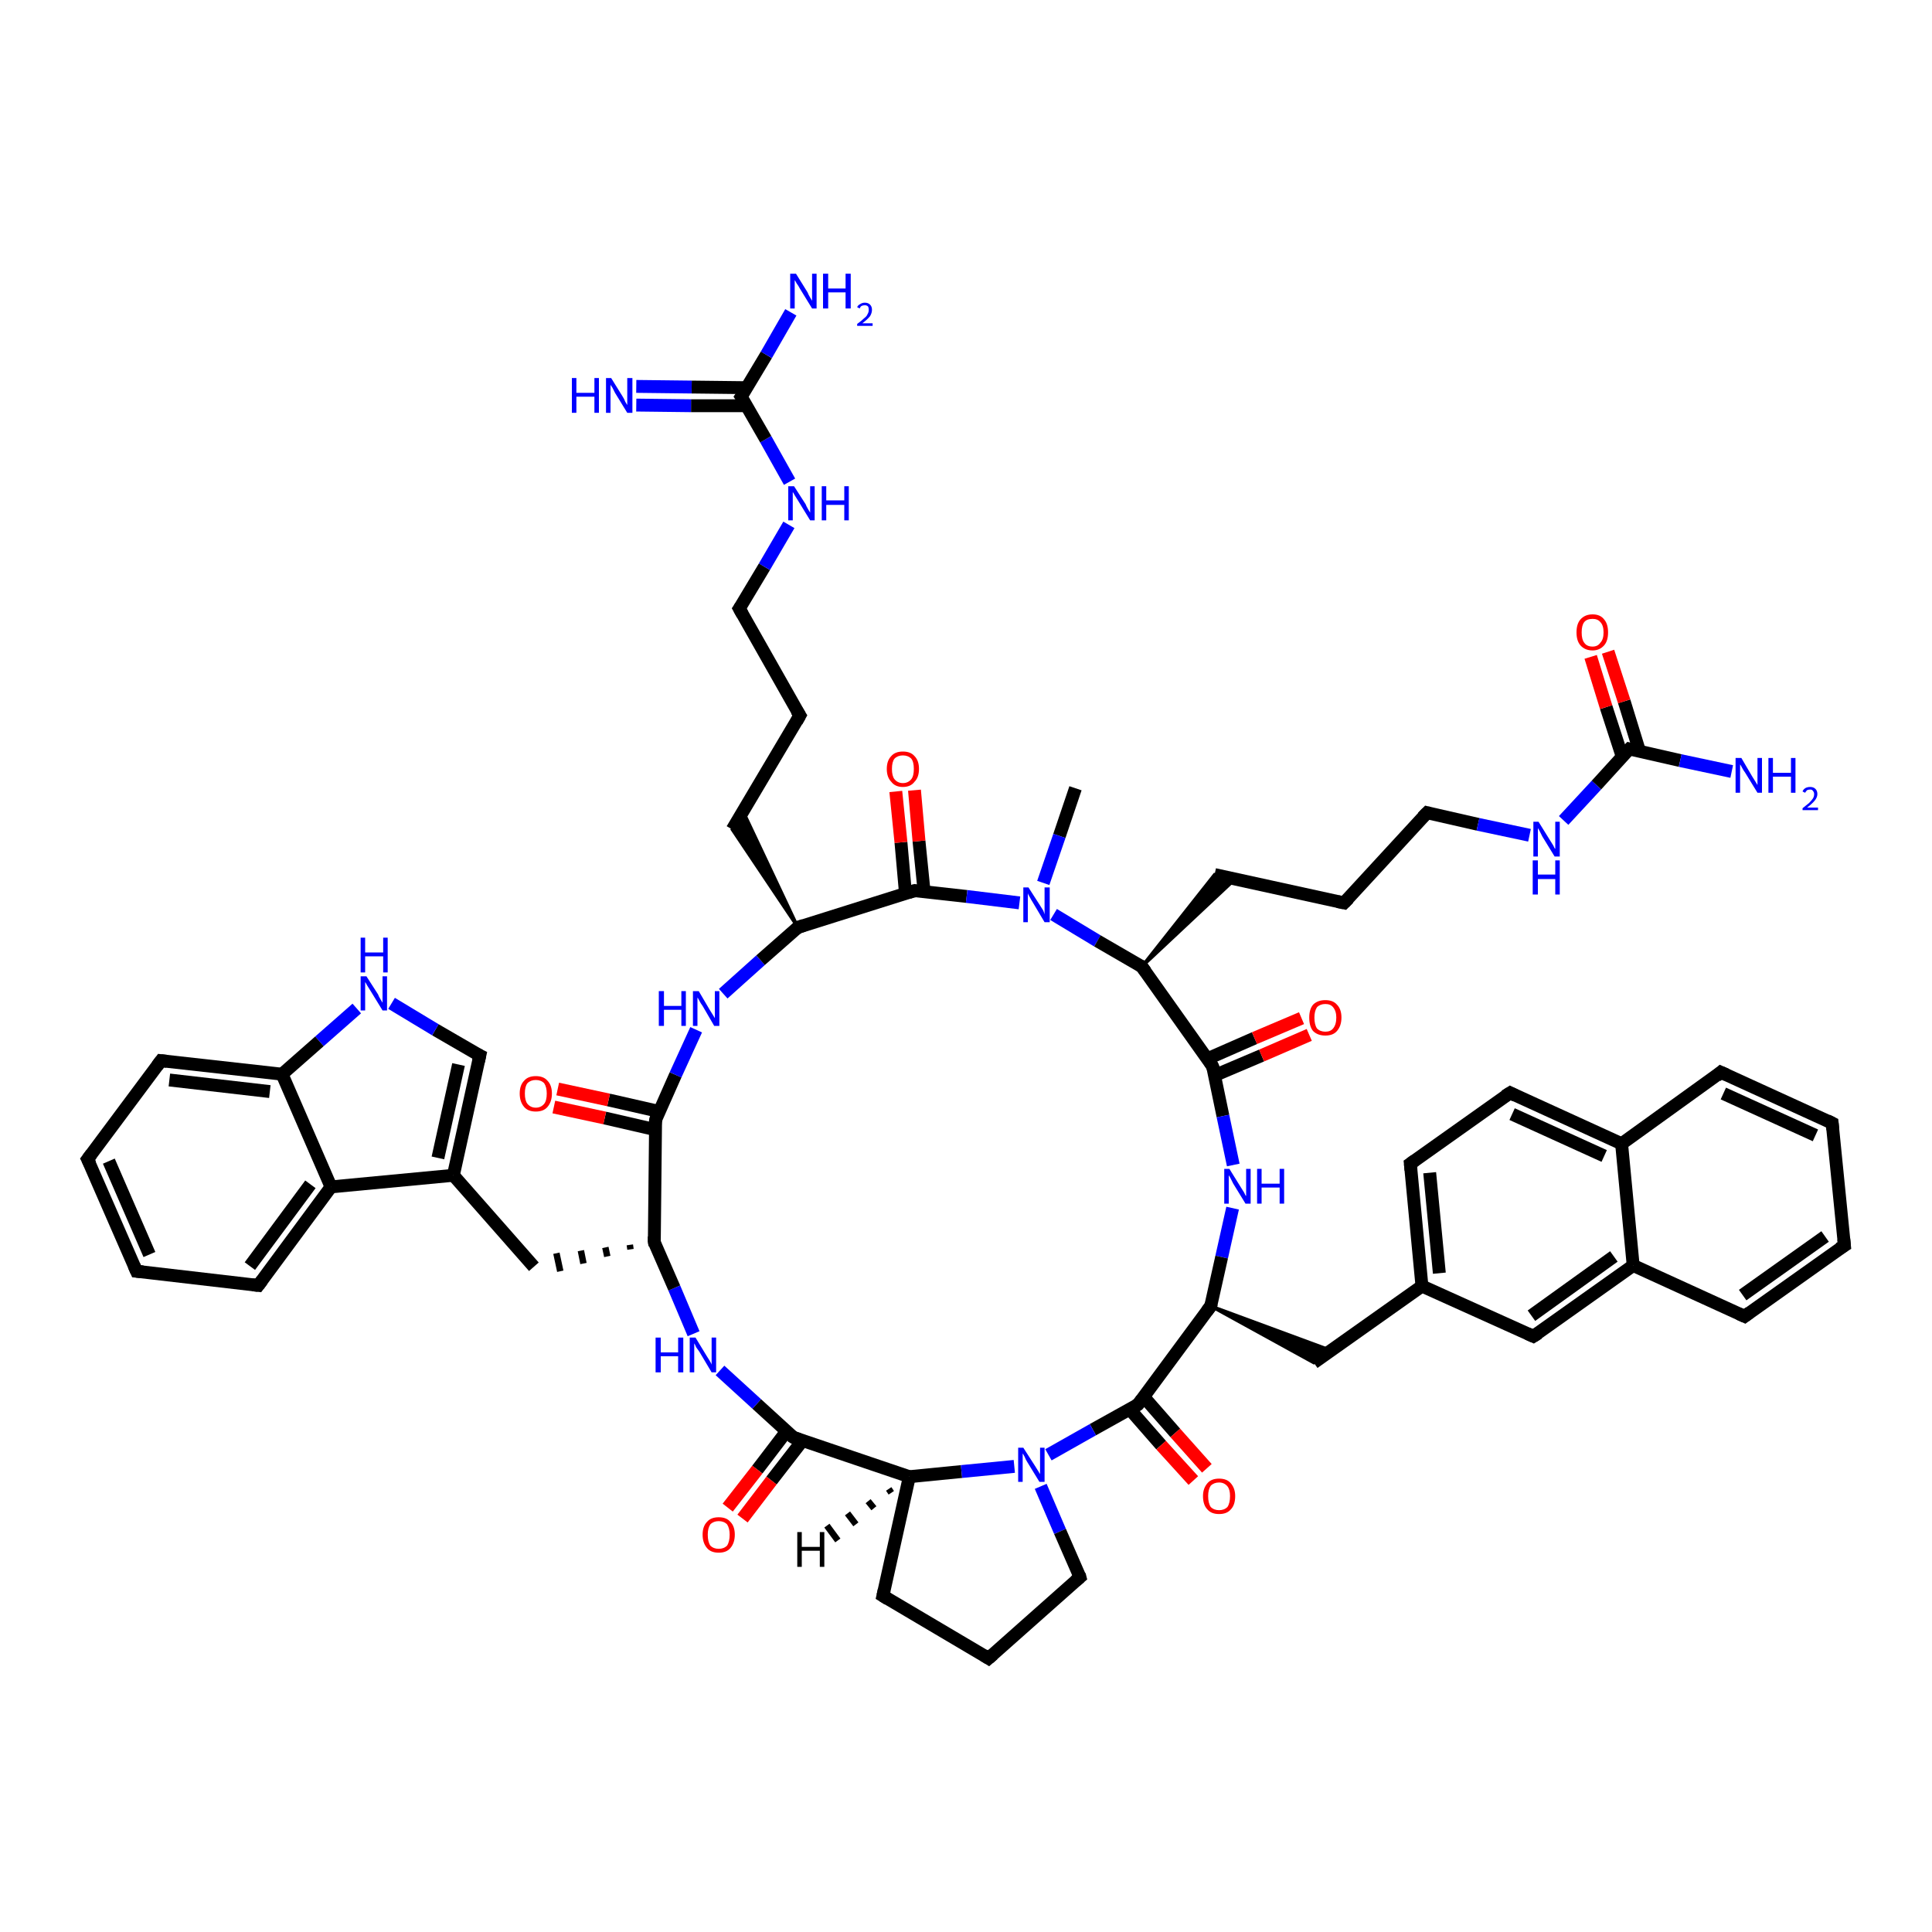 <?xml version='1.0' encoding='iso-8859-1'?>
<svg version='1.1' baseProfile='full'
              xmlns='http://www.w3.org/2000/svg'
                      xmlns:rdkit='http://www.rdkit.org/xml'
                      xmlns:xlink='http://www.w3.org/1999/xlink'
                  xml:space='preserve'
width='300px' height='300px' viewBox='0 0 300 300'>
<!-- END OF HEADER -->
<rect style='opacity:1.0;fill:#FFFFFF;stroke:none' width='300.0' height='300.0' x='0.0' y='0.0'> </rect>
<path class='bond-0 atom-0 atom-1' d='M 167.0,122.4 L 164.5,129.8' style='fill:none;fill-rule:evenodd;stroke:#000000;stroke-width:2.0px;stroke-linecap:butt;stroke-linejoin:miter;stroke-opacity:1' />
<path class='bond-0 atom-0 atom-1' d='M 164.5,129.8 L 162.0,137.1' style='fill:none;fill-rule:evenodd;stroke:#0000FF;stroke-width:2.0px;stroke-linecap:butt;stroke-linejoin:miter;stroke-opacity:1' />
<path class='bond-1 atom-1 atom-2' d='M 163.6,142.0 L 170.4,146.1' style='fill:none;fill-rule:evenodd;stroke:#0000FF;stroke-width:2.0px;stroke-linecap:butt;stroke-linejoin:miter;stroke-opacity:1' />
<path class='bond-1 atom-1 atom-2' d='M 170.4,146.1 L 177.3,150.1' style='fill:none;fill-rule:evenodd;stroke:#000000;stroke-width:2.0px;stroke-linecap:butt;stroke-linejoin:miter;stroke-opacity:1' />
<path class='bond-2 atom-2 atom-3' d='M 177.3,150.1 L 188.6,135.8 L 191.8,136.5 Z' style='fill:#000000;fill-rule:evenodd;fill-opacity:1;stroke:#000000;stroke-width:0.5px;stroke-linecap:butt;stroke-linejoin:miter;stroke-opacity:1;' />
<path class='bond-3 atom-3 atom-4' d='M 188.6,135.8 L 208.7,140.2' style='fill:none;fill-rule:evenodd;stroke:#000000;stroke-width:2.0px;stroke-linecap:butt;stroke-linejoin:miter;stroke-opacity:1' />
<path class='bond-4 atom-4 atom-5' d='M 208.7,140.2 L 221.6,126.2' style='fill:none;fill-rule:evenodd;stroke:#000000;stroke-width:2.0px;stroke-linecap:butt;stroke-linejoin:miter;stroke-opacity:1' />
<path class='bond-5 atom-5 atom-6' d='M 221.6,126.2 L 229.5,128.0' style='fill:none;fill-rule:evenodd;stroke:#000000;stroke-width:2.0px;stroke-linecap:butt;stroke-linejoin:miter;stroke-opacity:1' />
<path class='bond-5 atom-5 atom-6' d='M 229.5,128.0 L 237.5,129.7' style='fill:none;fill-rule:evenodd;stroke:#0000FF;stroke-width:2.0px;stroke-linecap:butt;stroke-linejoin:miter;stroke-opacity:1' />
<path class='bond-6 atom-6 atom-7' d='M 242.8,127.4 L 247.9,121.9' style='fill:none;fill-rule:evenodd;stroke:#0000FF;stroke-width:2.0px;stroke-linecap:butt;stroke-linejoin:miter;stroke-opacity:1' />
<path class='bond-6 atom-6 atom-7' d='M 247.9,121.9 L 253.0,116.3' style='fill:none;fill-rule:evenodd;stroke:#000000;stroke-width:2.0px;stroke-linecap:butt;stroke-linejoin:miter;stroke-opacity:1' />
<path class='bond-7 atom-7 atom-8' d='M 253.0,116.3 L 260.9,118.1' style='fill:none;fill-rule:evenodd;stroke:#000000;stroke-width:2.0px;stroke-linecap:butt;stroke-linejoin:miter;stroke-opacity:1' />
<path class='bond-7 atom-7 atom-8' d='M 260.9,118.1 L 268.9,119.8' style='fill:none;fill-rule:evenodd;stroke:#0000FF;stroke-width:2.0px;stroke-linecap:butt;stroke-linejoin:miter;stroke-opacity:1' />
<path class='bond-8 atom-7 atom-9' d='M 254.6,116.7 L 252.2,108.9' style='fill:none;fill-rule:evenodd;stroke:#000000;stroke-width:2.0px;stroke-linecap:butt;stroke-linejoin:miter;stroke-opacity:1' />
<path class='bond-8 atom-7 atom-9' d='M 252.2,108.9 L 249.7,101.2' style='fill:none;fill-rule:evenodd;stroke:#FF0000;stroke-width:2.0px;stroke-linecap:butt;stroke-linejoin:miter;stroke-opacity:1' />
<path class='bond-8 atom-7 atom-9' d='M 251.9,117.5 L 249.4,109.8' style='fill:none;fill-rule:evenodd;stroke:#000000;stroke-width:2.0px;stroke-linecap:butt;stroke-linejoin:miter;stroke-opacity:1' />
<path class='bond-8 atom-7 atom-9' d='M 249.4,109.8 L 247.0,102.0' style='fill:none;fill-rule:evenodd;stroke:#FF0000;stroke-width:2.0px;stroke-linecap:butt;stroke-linejoin:miter;stroke-opacity:1' />
<path class='bond-9 atom-2 atom-10' d='M 177.3,150.1 L 188.3,165.6' style='fill:none;fill-rule:evenodd;stroke:#000000;stroke-width:2.0px;stroke-linecap:butt;stroke-linejoin:miter;stroke-opacity:1' />
<path class='bond-10 atom-10 atom-11' d='M 188.6,167.0 L 195.9,163.9' style='fill:none;fill-rule:evenodd;stroke:#000000;stroke-width:2.0px;stroke-linecap:butt;stroke-linejoin:miter;stroke-opacity:1' />
<path class='bond-10 atom-10 atom-11' d='M 195.9,163.9 L 203.3,160.7' style='fill:none;fill-rule:evenodd;stroke:#FF0000;stroke-width:2.0px;stroke-linecap:butt;stroke-linejoin:miter;stroke-opacity:1' />
<path class='bond-10 atom-10 atom-11' d='M 187.5,164.4 L 194.8,161.2' style='fill:none;fill-rule:evenodd;stroke:#000000;stroke-width:2.0px;stroke-linecap:butt;stroke-linejoin:miter;stroke-opacity:1' />
<path class='bond-10 atom-10 atom-11' d='M 194.8,161.2 L 202.1,158.1' style='fill:none;fill-rule:evenodd;stroke:#FF0000;stroke-width:2.0px;stroke-linecap:butt;stroke-linejoin:miter;stroke-opacity:1' />
<path class='bond-11 atom-10 atom-12' d='M 188.3,165.6 L 189.9,173.3' style='fill:none;fill-rule:evenodd;stroke:#000000;stroke-width:2.0px;stroke-linecap:butt;stroke-linejoin:miter;stroke-opacity:1' />
<path class='bond-11 atom-10 atom-12' d='M 189.9,173.3 L 191.5,180.9' style='fill:none;fill-rule:evenodd;stroke:#0000FF;stroke-width:2.0px;stroke-linecap:butt;stroke-linejoin:miter;stroke-opacity:1' />
<path class='bond-12 atom-12 atom-13' d='M 191.4,187.6 L 189.7,195.2' style='fill:none;fill-rule:evenodd;stroke:#0000FF;stroke-width:2.0px;stroke-linecap:butt;stroke-linejoin:miter;stroke-opacity:1' />
<path class='bond-12 atom-12 atom-13' d='M 189.7,195.2 L 188.0,202.8' style='fill:none;fill-rule:evenodd;stroke:#000000;stroke-width:2.0px;stroke-linecap:butt;stroke-linejoin:miter;stroke-opacity:1' />
<path class='bond-13 atom-13 atom-14' d='M 188.0,202.8 L 206.7,209.7 L 204.0,211.6 Z' style='fill:#000000;fill-rule:evenodd;fill-opacity:1;stroke:#000000;stroke-width:0.5px;stroke-linecap:butt;stroke-linejoin:miter;stroke-opacity:1;' />
<path class='bond-14 atom-14 atom-15' d='M 204.0,211.6 L 220.8,199.7' style='fill:none;fill-rule:evenodd;stroke:#000000;stroke-width:2.0px;stroke-linecap:butt;stroke-linejoin:miter;stroke-opacity:1' />
<path class='bond-15 atom-15 atom-16' d='M 220.8,199.7 L 219.0,180.7' style='fill:none;fill-rule:evenodd;stroke:#000000;stroke-width:2.0px;stroke-linecap:butt;stroke-linejoin:miter;stroke-opacity:1' />
<path class='bond-15 atom-15 atom-16' d='M 223.5,197.7 L 222.0,182.1' style='fill:none;fill-rule:evenodd;stroke:#000000;stroke-width:2.0px;stroke-linecap:butt;stroke-linejoin:miter;stroke-opacity:1' />
<path class='bond-16 atom-16 atom-17' d='M 219.0,180.7 L 234.5,169.7' style='fill:none;fill-rule:evenodd;stroke:#000000;stroke-width:2.0px;stroke-linecap:butt;stroke-linejoin:miter;stroke-opacity:1' />
<path class='bond-17 atom-17 atom-18' d='M 234.5,169.7 L 251.8,177.6' style='fill:none;fill-rule:evenodd;stroke:#000000;stroke-width:2.0px;stroke-linecap:butt;stroke-linejoin:miter;stroke-opacity:1' />
<path class='bond-17 atom-17 atom-18' d='M 234.8,173.0 L 249.1,179.5' style='fill:none;fill-rule:evenodd;stroke:#000000;stroke-width:2.0px;stroke-linecap:butt;stroke-linejoin:miter;stroke-opacity:1' />
<path class='bond-18 atom-18 atom-19' d='M 251.8,177.6 L 267.2,166.5' style='fill:none;fill-rule:evenodd;stroke:#000000;stroke-width:2.0px;stroke-linecap:butt;stroke-linejoin:miter;stroke-opacity:1' />
<path class='bond-19 atom-19 atom-20' d='M 267.2,166.5 L 284.5,174.4' style='fill:none;fill-rule:evenodd;stroke:#000000;stroke-width:2.0px;stroke-linecap:butt;stroke-linejoin:miter;stroke-opacity:1' />
<path class='bond-19 atom-19 atom-20' d='M 267.6,169.8 L 281.9,176.3' style='fill:none;fill-rule:evenodd;stroke:#000000;stroke-width:2.0px;stroke-linecap:butt;stroke-linejoin:miter;stroke-opacity:1' />
<path class='bond-20 atom-20 atom-21' d='M 284.5,174.4 L 286.4,193.4' style='fill:none;fill-rule:evenodd;stroke:#000000;stroke-width:2.0px;stroke-linecap:butt;stroke-linejoin:miter;stroke-opacity:1' />
<path class='bond-21 atom-21 atom-22' d='M 286.4,193.4 L 270.9,204.4' style='fill:none;fill-rule:evenodd;stroke:#000000;stroke-width:2.0px;stroke-linecap:butt;stroke-linejoin:miter;stroke-opacity:1' />
<path class='bond-21 atom-21 atom-22' d='M 283.4,192.0 L 270.6,201.1' style='fill:none;fill-rule:evenodd;stroke:#000000;stroke-width:2.0px;stroke-linecap:butt;stroke-linejoin:miter;stroke-opacity:1' />
<path class='bond-22 atom-22 atom-23' d='M 270.9,204.4 L 253.6,196.5' style='fill:none;fill-rule:evenodd;stroke:#000000;stroke-width:2.0px;stroke-linecap:butt;stroke-linejoin:miter;stroke-opacity:1' />
<path class='bond-23 atom-23 atom-24' d='M 253.6,196.5 L 238.1,207.5' style='fill:none;fill-rule:evenodd;stroke:#000000;stroke-width:2.0px;stroke-linecap:butt;stroke-linejoin:miter;stroke-opacity:1' />
<path class='bond-23 atom-23 atom-24' d='M 250.6,195.1 L 237.8,204.3' style='fill:none;fill-rule:evenodd;stroke:#000000;stroke-width:2.0px;stroke-linecap:butt;stroke-linejoin:miter;stroke-opacity:1' />
<path class='bond-24 atom-13 atom-25' d='M 188.0,202.8 L 176.7,218.1' style='fill:none;fill-rule:evenodd;stroke:#000000;stroke-width:2.0px;stroke-linecap:butt;stroke-linejoin:miter;stroke-opacity:1' />
<path class='bond-25 atom-25 atom-26' d='M 175.4,218.8 L 180.3,224.4' style='fill:none;fill-rule:evenodd;stroke:#000000;stroke-width:2.0px;stroke-linecap:butt;stroke-linejoin:miter;stroke-opacity:1' />
<path class='bond-25 atom-25 atom-26' d='M 180.3,224.4 L 185.3,229.9' style='fill:none;fill-rule:evenodd;stroke:#FF0000;stroke-width:2.0px;stroke-linecap:butt;stroke-linejoin:miter;stroke-opacity:1' />
<path class='bond-25 atom-25 atom-26' d='M 177.6,216.9 L 182.5,222.5' style='fill:none;fill-rule:evenodd;stroke:#000000;stroke-width:2.0px;stroke-linecap:butt;stroke-linejoin:miter;stroke-opacity:1' />
<path class='bond-25 atom-25 atom-26' d='M 182.5,222.5 L 187.4,228.0' style='fill:none;fill-rule:evenodd;stroke:#FF0000;stroke-width:2.0px;stroke-linecap:butt;stroke-linejoin:miter;stroke-opacity:1' />
<path class='bond-26 atom-25 atom-27' d='M 176.7,218.1 L 169.7,222.0' style='fill:none;fill-rule:evenodd;stroke:#000000;stroke-width:2.0px;stroke-linecap:butt;stroke-linejoin:miter;stroke-opacity:1' />
<path class='bond-26 atom-25 atom-27' d='M 169.7,222.0 L 162.8,225.9' style='fill:none;fill-rule:evenodd;stroke:#0000FF;stroke-width:2.0px;stroke-linecap:butt;stroke-linejoin:miter;stroke-opacity:1' />
<path class='bond-27 atom-27 atom-28' d='M 161.6,230.8 L 164.6,237.8' style='fill:none;fill-rule:evenodd;stroke:#0000FF;stroke-width:2.0px;stroke-linecap:butt;stroke-linejoin:miter;stroke-opacity:1' />
<path class='bond-27 atom-27 atom-28' d='M 164.6,237.8 L 167.7,244.9' style='fill:none;fill-rule:evenodd;stroke:#000000;stroke-width:2.0px;stroke-linecap:butt;stroke-linejoin:miter;stroke-opacity:1' />
<path class='bond-28 atom-28 atom-29' d='M 167.7,244.9 L 153.5,257.5' style='fill:none;fill-rule:evenodd;stroke:#000000;stroke-width:2.0px;stroke-linecap:butt;stroke-linejoin:miter;stroke-opacity:1' />
<path class='bond-29 atom-29 atom-30' d='M 153.5,257.5 L 137.1,247.8' style='fill:none;fill-rule:evenodd;stroke:#000000;stroke-width:2.0px;stroke-linecap:butt;stroke-linejoin:miter;stroke-opacity:1' />
<path class='bond-30 atom-30 atom-31' d='M 137.1,247.8 L 141.2,229.3' style='fill:none;fill-rule:evenodd;stroke:#000000;stroke-width:2.0px;stroke-linecap:butt;stroke-linejoin:miter;stroke-opacity:1' />
<path class='bond-31 atom-31 atom-32' d='M 141.2,229.3 L 123.2,223.2' style='fill:none;fill-rule:evenodd;stroke:#000000;stroke-width:2.0px;stroke-linecap:butt;stroke-linejoin:miter;stroke-opacity:1' />
<path class='bond-32 atom-32 atom-33' d='M 122.1,222.3 L 117.6,228.2' style='fill:none;fill-rule:evenodd;stroke:#000000;stroke-width:2.0px;stroke-linecap:butt;stroke-linejoin:miter;stroke-opacity:1' />
<path class='bond-32 atom-32 atom-33' d='M 117.6,228.2 L 113.0,234.1' style='fill:none;fill-rule:evenodd;stroke:#FF0000;stroke-width:2.0px;stroke-linecap:butt;stroke-linejoin:miter;stroke-opacity:1' />
<path class='bond-32 atom-32 atom-33' d='M 124.6,223.7 L 119.8,229.9' style='fill:none;fill-rule:evenodd;stroke:#000000;stroke-width:2.0px;stroke-linecap:butt;stroke-linejoin:miter;stroke-opacity:1' />
<path class='bond-32 atom-32 atom-33' d='M 119.8,229.9 L 115.3,235.8' style='fill:none;fill-rule:evenodd;stroke:#FF0000;stroke-width:2.0px;stroke-linecap:butt;stroke-linejoin:miter;stroke-opacity:1' />
<path class='bond-33 atom-32 atom-34' d='M 123.2,223.2 L 117.5,218.0' style='fill:none;fill-rule:evenodd;stroke:#000000;stroke-width:2.0px;stroke-linecap:butt;stroke-linejoin:miter;stroke-opacity:1' />
<path class='bond-33 atom-32 atom-34' d='M 117.5,218.0 L 111.8,212.8' style='fill:none;fill-rule:evenodd;stroke:#0000FF;stroke-width:2.0px;stroke-linecap:butt;stroke-linejoin:miter;stroke-opacity:1' />
<path class='bond-34 atom-34 atom-35' d='M 107.7,207.1 L 104.7,200.0' style='fill:none;fill-rule:evenodd;stroke:#0000FF;stroke-width:2.0px;stroke-linecap:butt;stroke-linejoin:miter;stroke-opacity:1' />
<path class='bond-34 atom-34 atom-35' d='M 104.7,200.0 L 101.6,192.9' style='fill:none;fill-rule:evenodd;stroke:#000000;stroke-width:2.0px;stroke-linecap:butt;stroke-linejoin:miter;stroke-opacity:1' />
<path class='bond-35 atom-35 atom-36' d='M 97.8,193.3 L 97.9,194.0' style='fill:none;fill-rule:evenodd;stroke:#000000;stroke-width:1.0px;stroke-linecap:butt;stroke-linejoin:miter;stroke-opacity:1' />
<path class='bond-35 atom-35 atom-36' d='M 94.0,193.7 L 94.3,195.1' style='fill:none;fill-rule:evenodd;stroke:#000000;stroke-width:1.0px;stroke-linecap:butt;stroke-linejoin:miter;stroke-opacity:1' />
<path class='bond-35 atom-35 atom-36' d='M 90.2,194.2 L 90.6,196.2' style='fill:none;fill-rule:evenodd;stroke:#000000;stroke-width:1.0px;stroke-linecap:butt;stroke-linejoin:miter;stroke-opacity:1' />
<path class='bond-35 atom-35 atom-36' d='M 86.4,194.6 L 87.0,197.4' style='fill:none;fill-rule:evenodd;stroke:#000000;stroke-width:1.0px;stroke-linecap:butt;stroke-linejoin:miter;stroke-opacity:1' />
<path class='bond-36 atom-36 atom-37' d='M 82.9,196.7 L 70.4,182.5' style='fill:none;fill-rule:evenodd;stroke:#000000;stroke-width:2.0px;stroke-linecap:butt;stroke-linejoin:miter;stroke-opacity:1' />
<path class='bond-37 atom-37 atom-38' d='M 70.4,182.5 L 74.5,163.9' style='fill:none;fill-rule:evenodd;stroke:#000000;stroke-width:2.0px;stroke-linecap:butt;stroke-linejoin:miter;stroke-opacity:1' />
<path class='bond-37 atom-37 atom-38' d='M 68.0,179.8 L 71.2,165.3' style='fill:none;fill-rule:evenodd;stroke:#000000;stroke-width:2.0px;stroke-linecap:butt;stroke-linejoin:miter;stroke-opacity:1' />
<path class='bond-38 atom-38 atom-39' d='M 74.5,163.9 L 67.6,159.9' style='fill:none;fill-rule:evenodd;stroke:#000000;stroke-width:2.0px;stroke-linecap:butt;stroke-linejoin:miter;stroke-opacity:1' />
<path class='bond-38 atom-38 atom-39' d='M 67.6,159.9 L 60.8,155.8' style='fill:none;fill-rule:evenodd;stroke:#0000FF;stroke-width:2.0px;stroke-linecap:butt;stroke-linejoin:miter;stroke-opacity:1' />
<path class='bond-39 atom-39 atom-40' d='M 55.4,156.6 L 49.6,161.7' style='fill:none;fill-rule:evenodd;stroke:#0000FF;stroke-width:2.0px;stroke-linecap:butt;stroke-linejoin:miter;stroke-opacity:1' />
<path class='bond-39 atom-39 atom-40' d='M 49.6,161.7 L 43.8,166.8' style='fill:none;fill-rule:evenodd;stroke:#000000;stroke-width:2.0px;stroke-linecap:butt;stroke-linejoin:miter;stroke-opacity:1' />
<path class='bond-40 atom-40 atom-41' d='M 43.8,166.8 L 25.0,164.7' style='fill:none;fill-rule:evenodd;stroke:#000000;stroke-width:2.0px;stroke-linecap:butt;stroke-linejoin:miter;stroke-opacity:1' />
<path class='bond-40 atom-40 atom-41' d='M 41.9,169.5 L 26.3,167.7' style='fill:none;fill-rule:evenodd;stroke:#000000;stroke-width:2.0px;stroke-linecap:butt;stroke-linejoin:miter;stroke-opacity:1' />
<path class='bond-41 atom-41 atom-42' d='M 25.0,164.7 L 13.6,180.0' style='fill:none;fill-rule:evenodd;stroke:#000000;stroke-width:2.0px;stroke-linecap:butt;stroke-linejoin:miter;stroke-opacity:1' />
<path class='bond-42 atom-42 atom-43' d='M 13.6,180.0 L 21.2,197.4' style='fill:none;fill-rule:evenodd;stroke:#000000;stroke-width:2.0px;stroke-linecap:butt;stroke-linejoin:miter;stroke-opacity:1' />
<path class='bond-42 atom-42 atom-43' d='M 16.9,180.3 L 23.2,194.8' style='fill:none;fill-rule:evenodd;stroke:#000000;stroke-width:2.0px;stroke-linecap:butt;stroke-linejoin:miter;stroke-opacity:1' />
<path class='bond-43 atom-43 atom-44' d='M 21.2,197.4 L 40.1,199.6' style='fill:none;fill-rule:evenodd;stroke:#000000;stroke-width:2.0px;stroke-linecap:butt;stroke-linejoin:miter;stroke-opacity:1' />
<path class='bond-44 atom-44 atom-45' d='M 40.1,199.6 L 51.4,184.3' style='fill:none;fill-rule:evenodd;stroke:#000000;stroke-width:2.0px;stroke-linecap:butt;stroke-linejoin:miter;stroke-opacity:1' />
<path class='bond-44 atom-44 atom-45' d='M 38.8,196.6 L 48.2,183.9' style='fill:none;fill-rule:evenodd;stroke:#000000;stroke-width:2.0px;stroke-linecap:butt;stroke-linejoin:miter;stroke-opacity:1' />
<path class='bond-45 atom-35 atom-46' d='M 101.6,192.9 L 101.8,173.9' style='fill:none;fill-rule:evenodd;stroke:#000000;stroke-width:2.0px;stroke-linecap:butt;stroke-linejoin:miter;stroke-opacity:1' />
<path class='bond-46 atom-46 atom-47' d='M 102.4,172.6 L 94.5,170.8' style='fill:none;fill-rule:evenodd;stroke:#000000;stroke-width:2.0px;stroke-linecap:butt;stroke-linejoin:miter;stroke-opacity:1' />
<path class='bond-46 atom-46 atom-47' d='M 94.5,170.8 L 86.6,169.1' style='fill:none;fill-rule:evenodd;stroke:#FF0000;stroke-width:2.0px;stroke-linecap:butt;stroke-linejoin:miter;stroke-opacity:1' />
<path class='bond-46 atom-46 atom-47' d='M 101.7,175.4 L 93.9,173.6' style='fill:none;fill-rule:evenodd;stroke:#000000;stroke-width:2.0px;stroke-linecap:butt;stroke-linejoin:miter;stroke-opacity:1' />
<path class='bond-46 atom-46 atom-47' d='M 93.9,173.6 L 86.0,171.9' style='fill:none;fill-rule:evenodd;stroke:#FF0000;stroke-width:2.0px;stroke-linecap:butt;stroke-linejoin:miter;stroke-opacity:1' />
<path class='bond-47 atom-46 atom-48' d='M 101.8,173.9 L 104.9,166.9' style='fill:none;fill-rule:evenodd;stroke:#000000;stroke-width:2.0px;stroke-linecap:butt;stroke-linejoin:miter;stroke-opacity:1' />
<path class='bond-47 atom-46 atom-48' d='M 104.9,166.9 L 108.1,159.9' style='fill:none;fill-rule:evenodd;stroke:#0000FF;stroke-width:2.0px;stroke-linecap:butt;stroke-linejoin:miter;stroke-opacity:1' />
<path class='bond-48 atom-48 atom-49' d='M 112.3,154.3 L 118.1,149.1' style='fill:none;fill-rule:evenodd;stroke:#0000FF;stroke-width:2.0px;stroke-linecap:butt;stroke-linejoin:miter;stroke-opacity:1' />
<path class='bond-48 atom-48 atom-49' d='M 118.1,149.1 L 123.9,144.0' style='fill:none;fill-rule:evenodd;stroke:#000000;stroke-width:2.0px;stroke-linecap:butt;stroke-linejoin:miter;stroke-opacity:1' />
<path class='bond-49 atom-49 atom-50' d='M 123.9,144.0 L 113.7,128.8 L 115.4,126.0 Z' style='fill:#000000;fill-rule:evenodd;fill-opacity:1;stroke:#000000;stroke-width:0.5px;stroke-linecap:butt;stroke-linejoin:miter;stroke-opacity:1;' />
<path class='bond-50 atom-50 atom-51' d='M 113.7,128.8 L 124.2,111.1' style='fill:none;fill-rule:evenodd;stroke:#000000;stroke-width:2.0px;stroke-linecap:butt;stroke-linejoin:miter;stroke-opacity:1' />
<path class='bond-51 atom-51 atom-52' d='M 124.2,111.1 L 114.8,94.5' style='fill:none;fill-rule:evenodd;stroke:#000000;stroke-width:2.0px;stroke-linecap:butt;stroke-linejoin:miter;stroke-opacity:1' />
<path class='bond-52 atom-52 atom-53' d='M 114.8,94.5 L 118.7,88.0' style='fill:none;fill-rule:evenodd;stroke:#000000;stroke-width:2.0px;stroke-linecap:butt;stroke-linejoin:miter;stroke-opacity:1' />
<path class='bond-52 atom-52 atom-53' d='M 118.7,88.0 L 122.5,81.5' style='fill:none;fill-rule:evenodd;stroke:#0000FF;stroke-width:2.0px;stroke-linecap:butt;stroke-linejoin:miter;stroke-opacity:1' />
<path class='bond-53 atom-53 atom-54' d='M 122.6,74.8 L 118.9,68.2' style='fill:none;fill-rule:evenodd;stroke:#0000FF;stroke-width:2.0px;stroke-linecap:butt;stroke-linejoin:miter;stroke-opacity:1' />
<path class='bond-53 atom-53 atom-54' d='M 118.9,68.2 L 115.1,61.6' style='fill:none;fill-rule:evenodd;stroke:#000000;stroke-width:2.0px;stroke-linecap:butt;stroke-linejoin:miter;stroke-opacity:1' />
<path class='bond-54 atom-54 atom-55' d='M 115.1,61.6 L 119.0,55.1' style='fill:none;fill-rule:evenodd;stroke:#000000;stroke-width:2.0px;stroke-linecap:butt;stroke-linejoin:miter;stroke-opacity:1' />
<path class='bond-54 atom-54 atom-55' d='M 119.0,55.1 L 122.8,48.5' style='fill:none;fill-rule:evenodd;stroke:#0000FF;stroke-width:2.0px;stroke-linecap:butt;stroke-linejoin:miter;stroke-opacity:1' />
<path class='bond-55 atom-54 atom-56' d='M 116.0,60.2 L 107.4,60.1' style='fill:none;fill-rule:evenodd;stroke:#000000;stroke-width:2.0px;stroke-linecap:butt;stroke-linejoin:miter;stroke-opacity:1' />
<path class='bond-55 atom-54 atom-56' d='M 107.4,60.1 L 98.8,60.0' style='fill:none;fill-rule:evenodd;stroke:#0000FF;stroke-width:2.0px;stroke-linecap:butt;stroke-linejoin:miter;stroke-opacity:1' />
<path class='bond-55 atom-54 atom-56' d='M 115.9,63.0 L 107.3,63.0' style='fill:none;fill-rule:evenodd;stroke:#000000;stroke-width:2.0px;stroke-linecap:butt;stroke-linejoin:miter;stroke-opacity:1' />
<path class='bond-55 atom-54 atom-56' d='M 107.3,63.0 L 98.8,62.9' style='fill:none;fill-rule:evenodd;stroke:#0000FF;stroke-width:2.0px;stroke-linecap:butt;stroke-linejoin:miter;stroke-opacity:1' />
<path class='bond-56 atom-49 atom-57' d='M 123.9,144.0 L 142.0,138.3' style='fill:none;fill-rule:evenodd;stroke:#000000;stroke-width:2.0px;stroke-linecap:butt;stroke-linejoin:miter;stroke-opacity:1' />
<path class='bond-57 atom-57 atom-58' d='M 143.5,138.5 L 142.7,130.6' style='fill:none;fill-rule:evenodd;stroke:#000000;stroke-width:2.0px;stroke-linecap:butt;stroke-linejoin:miter;stroke-opacity:1' />
<path class='bond-57 atom-57 atom-58' d='M 142.7,130.6 L 142.0,122.7' style='fill:none;fill-rule:evenodd;stroke:#FF0000;stroke-width:2.0px;stroke-linecap:butt;stroke-linejoin:miter;stroke-opacity:1' />
<path class='bond-57 atom-57 atom-58' d='M 140.6,138.7 L 139.9,130.8' style='fill:none;fill-rule:evenodd;stroke:#000000;stroke-width:2.0px;stroke-linecap:butt;stroke-linejoin:miter;stroke-opacity:1' />
<path class='bond-57 atom-57 atom-58' d='M 139.9,130.8 L 139.1,122.9' style='fill:none;fill-rule:evenodd;stroke:#FF0000;stroke-width:2.0px;stroke-linecap:butt;stroke-linejoin:miter;stroke-opacity:1' />
<path class='bond-58 atom-57 atom-1' d='M 142.0,138.3 L 150.1,139.2' style='fill:none;fill-rule:evenodd;stroke:#000000;stroke-width:2.0px;stroke-linecap:butt;stroke-linejoin:miter;stroke-opacity:1' />
<path class='bond-58 atom-57 atom-1' d='M 150.1,139.2 L 158.3,140.2' style='fill:none;fill-rule:evenodd;stroke:#0000FF;stroke-width:2.0px;stroke-linecap:butt;stroke-linejoin:miter;stroke-opacity:1' />
<path class='bond-59 atom-24 atom-15' d='M 238.1,207.5 L 220.8,199.7' style='fill:none;fill-rule:evenodd;stroke:#000000;stroke-width:2.0px;stroke-linecap:butt;stroke-linejoin:miter;stroke-opacity:1' />
<path class='bond-60 atom-31 atom-27' d='M 141.2,229.3 L 149.3,228.5' style='fill:none;fill-rule:evenodd;stroke:#000000;stroke-width:2.0px;stroke-linecap:butt;stroke-linejoin:miter;stroke-opacity:1' />
<path class='bond-60 atom-31 atom-27' d='M 149.3,228.5 L 157.5,227.7' style='fill:none;fill-rule:evenodd;stroke:#0000FF;stroke-width:2.0px;stroke-linecap:butt;stroke-linejoin:miter;stroke-opacity:1' />
<path class='bond-61 atom-45 atom-37' d='M 51.4,184.3 L 70.4,182.5' style='fill:none;fill-rule:evenodd;stroke:#000000;stroke-width:2.0px;stroke-linecap:butt;stroke-linejoin:miter;stroke-opacity:1' />
<path class='bond-62 atom-23 atom-18' d='M 253.6,196.5 L 251.8,177.6' style='fill:none;fill-rule:evenodd;stroke:#000000;stroke-width:2.0px;stroke-linecap:butt;stroke-linejoin:miter;stroke-opacity:1' />
<path class='bond-63 atom-45 atom-40' d='M 51.4,184.3 L 43.8,166.8' style='fill:none;fill-rule:evenodd;stroke:#000000;stroke-width:2.0px;stroke-linecap:butt;stroke-linejoin:miter;stroke-opacity:1' />
<path class='bond-64 atom-31 atom-59' d='M 138.4,231.8 L 138.0,231.2' style='fill:none;fill-rule:evenodd;stroke:#000000;stroke-width:1.0px;stroke-linecap:butt;stroke-linejoin:miter;stroke-opacity:1' />
<path class='bond-64 atom-31 atom-59' d='M 135.7,234.2 L 134.8,233.1' style='fill:none;fill-rule:evenodd;stroke:#000000;stroke-width:1.0px;stroke-linecap:butt;stroke-linejoin:miter;stroke-opacity:1' />
<path class='bond-64 atom-31 atom-59' d='M 132.9,236.7 L 131.6,235.0' style='fill:none;fill-rule:evenodd;stroke:#000000;stroke-width:1.0px;stroke-linecap:butt;stroke-linejoin:miter;stroke-opacity:1' />
<path class='bond-64 atom-31 atom-59' d='M 130.1,239.2 L 128.4,236.9' style='fill:none;fill-rule:evenodd;stroke:#000000;stroke-width:1.0px;stroke-linecap:butt;stroke-linejoin:miter;stroke-opacity:1' />
<path d='M 177.0,149.9 L 177.3,150.1 L 177.9,150.9' style='fill:none;stroke:#000000;stroke-width:2.0px;stroke-linecap:butt;stroke-linejoin:miter;stroke-opacity:1;' />
<path d='M 207.7,140.0 L 208.7,140.2 L 209.4,139.5' style='fill:none;stroke:#000000;stroke-width:2.0px;stroke-linecap:butt;stroke-linejoin:miter;stroke-opacity:1;' />
<path d='M 220.9,126.9 L 221.6,126.2 L 222.0,126.3' style='fill:none;stroke:#000000;stroke-width:2.0px;stroke-linecap:butt;stroke-linejoin:miter;stroke-opacity:1;' />
<path d='M 252.7,116.6 L 253.0,116.3 L 253.4,116.4' style='fill:none;stroke:#000000;stroke-width:2.0px;stroke-linecap:butt;stroke-linejoin:miter;stroke-opacity:1;' />
<path d='M 187.8,164.8 L 188.3,165.6 L 188.4,166.0' style='fill:none;stroke:#000000;stroke-width:2.0px;stroke-linecap:butt;stroke-linejoin:miter;stroke-opacity:1;' />
<path d='M 188.1,202.4 L 188.0,202.8 L 187.4,203.6' style='fill:none;stroke:#000000;stroke-width:2.0px;stroke-linecap:butt;stroke-linejoin:miter;stroke-opacity:1;' />
<path d='M 219.1,181.7 L 219.0,180.7 L 219.7,180.2' style='fill:none;stroke:#000000;stroke-width:2.0px;stroke-linecap:butt;stroke-linejoin:miter;stroke-opacity:1;' />
<path d='M 233.7,170.2 L 234.5,169.7 L 235.3,170.1' style='fill:none;stroke:#000000;stroke-width:2.0px;stroke-linecap:butt;stroke-linejoin:miter;stroke-opacity:1;' />
<path d='M 266.5,167.1 L 267.2,166.5 L 268.1,166.9' style='fill:none;stroke:#000000;stroke-width:2.0px;stroke-linecap:butt;stroke-linejoin:miter;stroke-opacity:1;' />
<path d='M 283.7,174.0 L 284.5,174.4 L 284.6,175.4' style='fill:none;stroke:#000000;stroke-width:2.0px;stroke-linecap:butt;stroke-linejoin:miter;stroke-opacity:1;' />
<path d='M 286.3,192.4 L 286.4,193.4 L 285.6,193.9' style='fill:none;stroke:#000000;stroke-width:2.0px;stroke-linecap:butt;stroke-linejoin:miter;stroke-opacity:1;' />
<path d='M 271.7,203.8 L 270.9,204.4 L 270.0,204.0' style='fill:none;stroke:#000000;stroke-width:2.0px;stroke-linecap:butt;stroke-linejoin:miter;stroke-opacity:1;' />
<path d='M 238.9,207.0 L 238.1,207.5 L 237.2,207.1' style='fill:none;stroke:#000000;stroke-width:2.0px;stroke-linecap:butt;stroke-linejoin:miter;stroke-opacity:1;' />
<path d='M 177.3,217.3 L 176.7,218.1 L 176.3,218.3' style='fill:none;stroke:#000000;stroke-width:2.0px;stroke-linecap:butt;stroke-linejoin:miter;stroke-opacity:1;' />
<path d='M 167.6,244.5 L 167.7,244.9 L 167.0,245.5' style='fill:none;stroke:#000000;stroke-width:2.0px;stroke-linecap:butt;stroke-linejoin:miter;stroke-opacity:1;' />
<path d='M 154.2,256.9 L 153.5,257.5 L 152.7,257.0' style='fill:none;stroke:#000000;stroke-width:2.0px;stroke-linecap:butt;stroke-linejoin:miter;stroke-opacity:1;' />
<path d='M 137.9,248.3 L 137.1,247.8 L 137.3,246.9' style='fill:none;stroke:#000000;stroke-width:2.0px;stroke-linecap:butt;stroke-linejoin:miter;stroke-opacity:1;' />
<path d='M 124.1,223.5 L 123.2,223.2 L 122.9,223.0' style='fill:none;stroke:#000000;stroke-width:2.0px;stroke-linecap:butt;stroke-linejoin:miter;stroke-opacity:1;' />
<path d='M 101.7,193.3 L 101.6,192.9 L 101.6,192.0' style='fill:none;stroke:#000000;stroke-width:2.0px;stroke-linecap:butt;stroke-linejoin:miter;stroke-opacity:1;' />
<path d='M 74.3,164.8 L 74.5,163.9 L 74.1,163.7' style='fill:none;stroke:#000000;stroke-width:2.0px;stroke-linecap:butt;stroke-linejoin:miter;stroke-opacity:1;' />
<path d='M 25.9,164.8 L 25.0,164.7 L 24.4,165.5' style='fill:none;stroke:#000000;stroke-width:2.0px;stroke-linecap:butt;stroke-linejoin:miter;stroke-opacity:1;' />
<path d='M 14.2,179.2 L 13.6,180.0 L 14.0,180.8' style='fill:none;stroke:#000000;stroke-width:2.0px;stroke-linecap:butt;stroke-linejoin:miter;stroke-opacity:1;' />
<path d='M 20.8,196.5 L 21.2,197.4 L 22.2,197.5' style='fill:none;stroke:#000000;stroke-width:2.0px;stroke-linecap:butt;stroke-linejoin:miter;stroke-opacity:1;' />
<path d='M 39.2,199.5 L 40.1,199.6 L 40.7,198.8' style='fill:none;stroke:#000000;stroke-width:2.0px;stroke-linecap:butt;stroke-linejoin:miter;stroke-opacity:1;' />
<path d='M 101.7,174.9 L 101.8,173.9 L 101.9,173.6' style='fill:none;stroke:#000000;stroke-width:2.0px;stroke-linecap:butt;stroke-linejoin:miter;stroke-opacity:1;' />
<path d='M 123.6,144.3 L 123.9,144.0 L 124.8,143.7' style='fill:none;stroke:#000000;stroke-width:2.0px;stroke-linecap:butt;stroke-linejoin:miter;stroke-opacity:1;' />
<path d='M 123.7,112.0 L 124.2,111.1 L 123.7,110.3' style='fill:none;stroke:#000000;stroke-width:2.0px;stroke-linecap:butt;stroke-linejoin:miter;stroke-opacity:1;' />
<path d='M 115.3,95.4 L 114.8,94.5 L 115.0,94.2' style='fill:none;stroke:#000000;stroke-width:2.0px;stroke-linecap:butt;stroke-linejoin:miter;stroke-opacity:1;' />
<path d='M 115.3,61.9 L 115.1,61.6 L 115.3,61.3' style='fill:none;stroke:#000000;stroke-width:2.0px;stroke-linecap:butt;stroke-linejoin:miter;stroke-opacity:1;' />
<path d='M 141.1,138.6 L 142.0,138.3 L 142.4,138.4' style='fill:none;stroke:#000000;stroke-width:2.0px;stroke-linecap:butt;stroke-linejoin:miter;stroke-opacity:1;' />
<path class='atom-1' d='M 159.7 137.8
L 161.5 140.6
Q 161.7 140.9, 162.0 141.4
Q 162.2 141.9, 162.2 142.0
L 162.2 137.8
L 163.0 137.8
L 163.0 143.2
L 162.2 143.2
L 160.3 140.0
Q 160.1 139.7, 159.9 139.3
Q 159.6 138.8, 159.6 138.7
L 159.6 143.2
L 158.9 143.2
L 158.9 137.8
L 159.7 137.8
' fill='#0000FF'/>
<path class='atom-6' d='M 238.9 127.6
L 240.7 130.5
Q 240.9 130.8, 241.2 131.3
Q 241.4 131.8, 241.5 131.8
L 241.5 127.6
L 242.2 127.6
L 242.2 133.0
L 241.4 133.0
L 239.5 129.9
Q 239.3 129.5, 239.1 129.1
Q 238.9 128.7, 238.8 128.6
L 238.8 133.0
L 238.1 133.0
L 238.1 127.6
L 238.9 127.6
' fill='#0000FF'/>
<path class='atom-6' d='M 238.0 133.6
L 238.8 133.6
L 238.8 135.8
L 241.5 135.8
L 241.5 133.6
L 242.2 133.6
L 242.2 138.9
L 241.5 138.9
L 241.5 136.5
L 238.8 136.5
L 238.8 138.9
L 238.0 138.9
L 238.0 133.6
' fill='#0000FF'/>
<path class='atom-8' d='M 270.4 117.7
L 272.1 120.6
Q 272.3 120.9, 272.6 121.4
Q 272.9 121.9, 272.9 121.9
L 272.9 117.7
L 273.6 117.7
L 273.6 123.1
L 272.9 123.1
L 271.0 120.0
Q 270.7 119.6, 270.5 119.2
Q 270.3 118.8, 270.2 118.7
L 270.2 123.1
L 269.5 123.1
L 269.5 117.7
L 270.4 117.7
' fill='#0000FF'/>
<path class='atom-8' d='M 274.6 117.7
L 275.3 117.7
L 275.3 120.0
L 278.1 120.0
L 278.1 117.7
L 278.8 117.7
L 278.8 123.1
L 278.1 123.1
L 278.1 120.6
L 275.3 120.6
L 275.3 123.1
L 274.6 123.1
L 274.6 117.7
' fill='#0000FF'/>
<path class='atom-8' d='M 279.9 122.9
Q 280.0 122.6, 280.3 122.4
Q 280.6 122.2, 281.1 122.2
Q 281.6 122.2, 281.9 122.5
Q 282.2 122.8, 282.2 123.3
Q 282.2 123.8, 281.8 124.3
Q 281.4 124.8, 280.6 125.4
L 282.3 125.4
L 282.3 125.8
L 279.9 125.8
L 279.9 125.5
Q 280.5 125.0, 280.9 124.7
Q 281.3 124.3, 281.5 124.0
Q 281.7 123.7, 281.7 123.3
Q 281.7 123.0, 281.5 122.8
Q 281.4 122.6, 281.1 122.6
Q 280.8 122.6, 280.6 122.7
Q 280.4 122.9, 280.3 123.1
L 279.9 122.9
' fill='#0000FF'/>
<path class='atom-9' d='M 244.8 98.2
Q 244.8 96.9, 245.4 96.2
Q 246.1 95.4, 247.3 95.4
Q 248.5 95.4, 249.1 96.2
Q 249.7 96.9, 249.7 98.2
Q 249.7 99.5, 249.1 100.2
Q 248.4 101.0, 247.3 101.0
Q 246.1 101.0, 245.4 100.2
Q 244.8 99.5, 244.8 98.2
M 247.3 100.4
Q 248.1 100.4, 248.5 99.8
Q 249.0 99.3, 249.0 98.2
Q 249.0 97.1, 248.5 96.6
Q 248.1 96.1, 247.3 96.1
Q 246.4 96.1, 246.0 96.6
Q 245.6 97.1, 245.6 98.2
Q 245.6 99.3, 246.0 99.8
Q 246.4 100.4, 247.3 100.4
' fill='#FF0000'/>
<path class='atom-11' d='M 203.3 158.0
Q 203.3 156.7, 203.9 156.0
Q 204.6 155.3, 205.8 155.3
Q 207.0 155.3, 207.6 156.0
Q 208.3 156.7, 208.3 158.0
Q 208.3 159.3, 207.6 160.1
Q 207.0 160.8, 205.8 160.8
Q 204.6 160.8, 203.9 160.1
Q 203.3 159.4, 203.3 158.0
M 205.8 160.2
Q 206.6 160.2, 207.0 159.7
Q 207.5 159.1, 207.5 158.0
Q 207.5 157.0, 207.0 156.4
Q 206.6 155.9, 205.8 155.9
Q 205.0 155.9, 204.5 156.4
Q 204.1 157.0, 204.1 158.0
Q 204.1 159.1, 204.5 159.7
Q 205.0 160.2, 205.8 160.2
' fill='#FF0000'/>
<path class='atom-12' d='M 190.9 181.5
L 192.7 184.4
Q 192.9 184.7, 193.2 185.2
Q 193.4 185.7, 193.5 185.7
L 193.5 181.5
L 194.2 181.5
L 194.2 186.9
L 193.4 186.9
L 191.5 183.8
Q 191.3 183.4, 191.1 183.0
Q 190.9 182.6, 190.8 182.5
L 190.8 186.9
L 190.1 186.9
L 190.1 181.5
L 190.9 181.5
' fill='#0000FF'/>
<path class='atom-12' d='M 195.2 181.5
L 195.9 181.5
L 195.9 183.8
L 198.7 183.8
L 198.7 181.5
L 199.4 181.5
L 199.4 186.9
L 198.7 186.9
L 198.7 184.4
L 195.9 184.4
L 195.9 186.9
L 195.2 186.9
L 195.2 181.5
' fill='#0000FF'/>
<path class='atom-26' d='M 186.8 232.3
Q 186.8 231.1, 187.5 230.3
Q 188.1 229.6, 189.3 229.6
Q 190.5 229.6, 191.1 230.3
Q 191.8 231.1, 191.8 232.3
Q 191.8 233.7, 191.1 234.4
Q 190.5 235.1, 189.3 235.1
Q 188.1 235.1, 187.5 234.4
Q 186.8 233.7, 186.8 232.3
M 189.3 234.5
Q 190.1 234.5, 190.6 234.0
Q 191.0 233.4, 191.0 232.3
Q 191.0 231.3, 190.6 230.8
Q 190.1 230.2, 189.3 230.2
Q 188.5 230.2, 188.0 230.7
Q 187.6 231.3, 187.6 232.3
Q 187.6 233.4, 188.0 234.0
Q 188.5 234.5, 189.3 234.5
' fill='#FF0000'/>
<path class='atom-27' d='M 158.9 224.8
L 160.7 227.6
Q 160.9 227.9, 161.2 228.4
Q 161.5 228.9, 161.5 228.9
L 161.5 224.8
L 162.2 224.8
L 162.2 230.1
L 161.4 230.1
L 159.5 227.0
Q 159.3 226.7, 159.1 226.2
Q 158.9 225.8, 158.8 225.7
L 158.8 230.1
L 158.1 230.1
L 158.1 224.8
L 158.9 224.8
' fill='#0000FF'/>
<path class='atom-33' d='M 109.1 238.3
Q 109.1 237.0, 109.8 236.3
Q 110.4 235.6, 111.6 235.6
Q 112.8 235.6, 113.4 236.3
Q 114.1 237.0, 114.1 238.3
Q 114.1 239.6, 113.4 240.4
Q 112.8 241.1, 111.6 241.1
Q 110.4 241.1, 109.8 240.4
Q 109.1 239.6, 109.1 238.3
M 111.6 240.5
Q 112.4 240.5, 112.9 240.0
Q 113.3 239.4, 113.3 238.3
Q 113.3 237.3, 112.9 236.7
Q 112.4 236.2, 111.6 236.2
Q 110.8 236.2, 110.3 236.7
Q 109.9 237.3, 109.9 238.3
Q 109.9 239.4, 110.3 240.0
Q 110.8 240.5, 111.6 240.5
' fill='#FF0000'/>
<path class='atom-34' d='M 101.8 207.7
L 102.6 207.7
L 102.6 210.0
L 105.3 210.0
L 105.3 207.7
L 106.1 207.7
L 106.1 213.1
L 105.3 213.1
L 105.3 210.6
L 102.6 210.6
L 102.6 213.1
L 101.8 213.1
L 101.8 207.7
' fill='#0000FF'/>
<path class='atom-34' d='M 108.0 207.7
L 109.7 210.5
Q 109.9 210.8, 110.2 211.3
Q 110.5 211.8, 110.5 211.9
L 110.5 207.7
L 111.2 207.7
L 111.2 213.1
L 110.5 213.1
L 108.6 209.9
Q 108.4 209.6, 108.1 209.2
Q 107.9 208.7, 107.8 208.6
L 107.8 213.1
L 107.1 213.1
L 107.1 207.7
L 108.0 207.7
' fill='#0000FF'/>
<path class='atom-39' d='M 56.9 151.6
L 58.7 154.4
Q 58.8 154.7, 59.1 155.2
Q 59.4 155.7, 59.4 155.7
L 59.4 151.6
L 60.1 151.6
L 60.1 156.9
L 59.4 156.9
L 57.5 153.8
Q 57.3 153.5, 57.0 153.0
Q 56.8 152.6, 56.7 152.5
L 56.7 156.9
L 56.0 156.9
L 56.0 151.6
L 56.9 151.6
' fill='#0000FF'/>
<path class='atom-39' d='M 56.0 145.6
L 56.7 145.6
L 56.7 147.9
L 59.5 147.9
L 59.5 145.6
L 60.2 145.6
L 60.2 151.0
L 59.5 151.0
L 59.5 148.5
L 56.7 148.5
L 56.7 151.0
L 56.0 151.0
L 56.0 145.6
' fill='#0000FF'/>
<path class='atom-47' d='M 80.7 169.8
Q 80.7 168.5, 81.4 167.8
Q 82.0 167.1, 83.2 167.1
Q 84.4 167.1, 85.0 167.8
Q 85.7 168.5, 85.7 169.8
Q 85.7 171.1, 85.0 171.9
Q 84.4 172.6, 83.2 172.6
Q 82.0 172.6, 81.4 171.9
Q 80.7 171.1, 80.7 169.8
M 83.2 172.0
Q 84.0 172.0, 84.5 171.4
Q 84.9 170.9, 84.9 169.8
Q 84.9 168.8, 84.5 168.2
Q 84.0 167.7, 83.2 167.7
Q 82.4 167.7, 81.9 168.2
Q 81.5 168.7, 81.5 169.8
Q 81.5 170.9, 81.9 171.4
Q 82.4 172.0, 83.2 172.0
' fill='#FF0000'/>
<path class='atom-48' d='M 102.3 153.9
L 103.1 153.9
L 103.1 156.2
L 105.8 156.2
L 105.8 153.9
L 106.5 153.9
L 106.5 159.3
L 105.8 159.3
L 105.8 156.8
L 103.1 156.8
L 103.1 159.3
L 102.3 159.3
L 102.3 153.9
' fill='#0000FF'/>
<path class='atom-48' d='M 108.5 153.9
L 110.2 156.8
Q 110.4 157.1, 110.7 157.6
Q 111.0 158.1, 111.0 158.1
L 111.0 153.9
L 111.7 153.9
L 111.7 159.3
L 110.9 159.3
L 109.1 156.2
Q 108.8 155.8, 108.6 155.4
Q 108.4 155.0, 108.3 154.9
L 108.3 159.3
L 107.6 159.3
L 107.6 153.9
L 108.5 153.9
' fill='#0000FF'/>
<path class='atom-53' d='M 123.3 75.5
L 125.1 78.3
Q 125.2 78.6, 125.5 79.1
Q 125.8 79.6, 125.8 79.6
L 125.8 75.5
L 126.5 75.5
L 126.5 80.8
L 125.8 80.8
L 123.9 77.7
Q 123.7 77.4, 123.4 76.9
Q 123.2 76.5, 123.1 76.4
L 123.1 80.8
L 122.4 80.8
L 122.4 75.5
L 123.3 75.5
' fill='#0000FF'/>
<path class='atom-53' d='M 127.6 75.5
L 128.3 75.5
L 128.3 77.7
L 131.1 77.7
L 131.1 75.5
L 131.8 75.5
L 131.8 80.8
L 131.1 80.8
L 131.1 78.4
L 128.3 78.4
L 128.3 80.8
L 127.6 80.8
L 127.6 75.5
' fill='#0000FF'/>
<path class='atom-55' d='M 123.6 42.5
L 125.4 45.4
Q 125.5 45.7, 125.8 46.2
Q 126.1 46.7, 126.1 46.7
L 126.1 42.5
L 126.8 42.5
L 126.8 47.9
L 126.1 47.9
L 124.2 44.8
Q 124.0 44.4, 123.7 44.0
Q 123.5 43.6, 123.4 43.5
L 123.4 47.9
L 122.7 47.9
L 122.7 42.5
L 123.6 42.5
' fill='#0000FF'/>
<path class='atom-55' d='M 127.8 42.5
L 128.6 42.5
L 128.6 44.8
L 131.3 44.8
L 131.3 42.5
L 132.1 42.5
L 132.1 47.9
L 131.3 47.9
L 131.3 45.4
L 128.6 45.4
L 128.6 47.9
L 127.8 47.9
L 127.8 42.5
' fill='#0000FF'/>
<path class='atom-55' d='M 133.1 47.7
Q 133.2 47.4, 133.6 47.2
Q 133.9 47.0, 134.3 47.0
Q 134.8 47.0, 135.1 47.3
Q 135.4 47.6, 135.4 48.1
Q 135.4 48.6, 135.1 49.1
Q 134.7 49.6, 133.9 50.2
L 135.5 50.2
L 135.5 50.6
L 133.1 50.6
L 133.1 50.3
Q 133.8 49.8, 134.2 49.4
Q 134.6 49.1, 134.7 48.8
Q 134.9 48.5, 134.9 48.1
Q 134.9 47.8, 134.8 47.6
Q 134.6 47.4, 134.3 47.4
Q 134.0 47.4, 133.8 47.5
Q 133.6 47.6, 133.5 47.9
L 133.1 47.7
' fill='#0000FF'/>
<path class='atom-56' d='M 88.8 58.7
L 89.5 58.7
L 89.5 61.0
L 92.3 61.0
L 92.3 58.7
L 93.0 58.7
L 93.0 64.1
L 92.3 64.1
L 92.3 61.6
L 89.5 61.6
L 89.5 64.1
L 88.8 64.1
L 88.8 58.7
' fill='#0000FF'/>
<path class='atom-56' d='M 94.9 58.7
L 96.7 61.6
Q 96.9 61.9, 97.1 62.4
Q 97.4 62.9, 97.4 62.9
L 97.4 58.7
L 98.2 58.7
L 98.2 64.1
L 97.4 64.1
L 95.5 61.0
Q 95.3 60.6, 95.1 60.2
Q 94.8 59.8, 94.8 59.7
L 94.8 64.1
L 94.1 64.1
L 94.1 58.7
L 94.9 58.7
' fill='#0000FF'/>
<path class='atom-58' d='M 137.7 119.4
Q 137.7 118.1, 138.4 117.4
Q 139.0 116.7, 140.2 116.7
Q 141.4 116.7, 142.0 117.4
Q 142.7 118.1, 142.7 119.4
Q 142.7 120.7, 142.0 121.4
Q 141.4 122.2, 140.2 122.2
Q 139.0 122.2, 138.4 121.4
Q 137.7 120.7, 137.7 119.4
M 140.2 121.6
Q 141.0 121.6, 141.5 121.0
Q 141.9 120.5, 141.9 119.4
Q 141.9 118.3, 141.5 117.8
Q 141.0 117.3, 140.2 117.3
Q 139.4 117.3, 138.9 117.8
Q 138.5 118.3, 138.5 119.4
Q 138.5 120.5, 138.9 121.0
Q 139.4 121.6, 140.2 121.6
' fill='#FF0000'/>
<path class='atom-59' d='M 123.8 237.9
L 124.5 237.9
L 124.5 240.2
L 127.3 240.2
L 127.3 237.9
L 128.0 237.9
L 128.0 243.3
L 127.3 243.3
L 127.3 240.8
L 124.5 240.8
L 124.5 243.3
L 123.8 243.3
L 123.8 237.9
' fill='#000000'/>
</svg>
